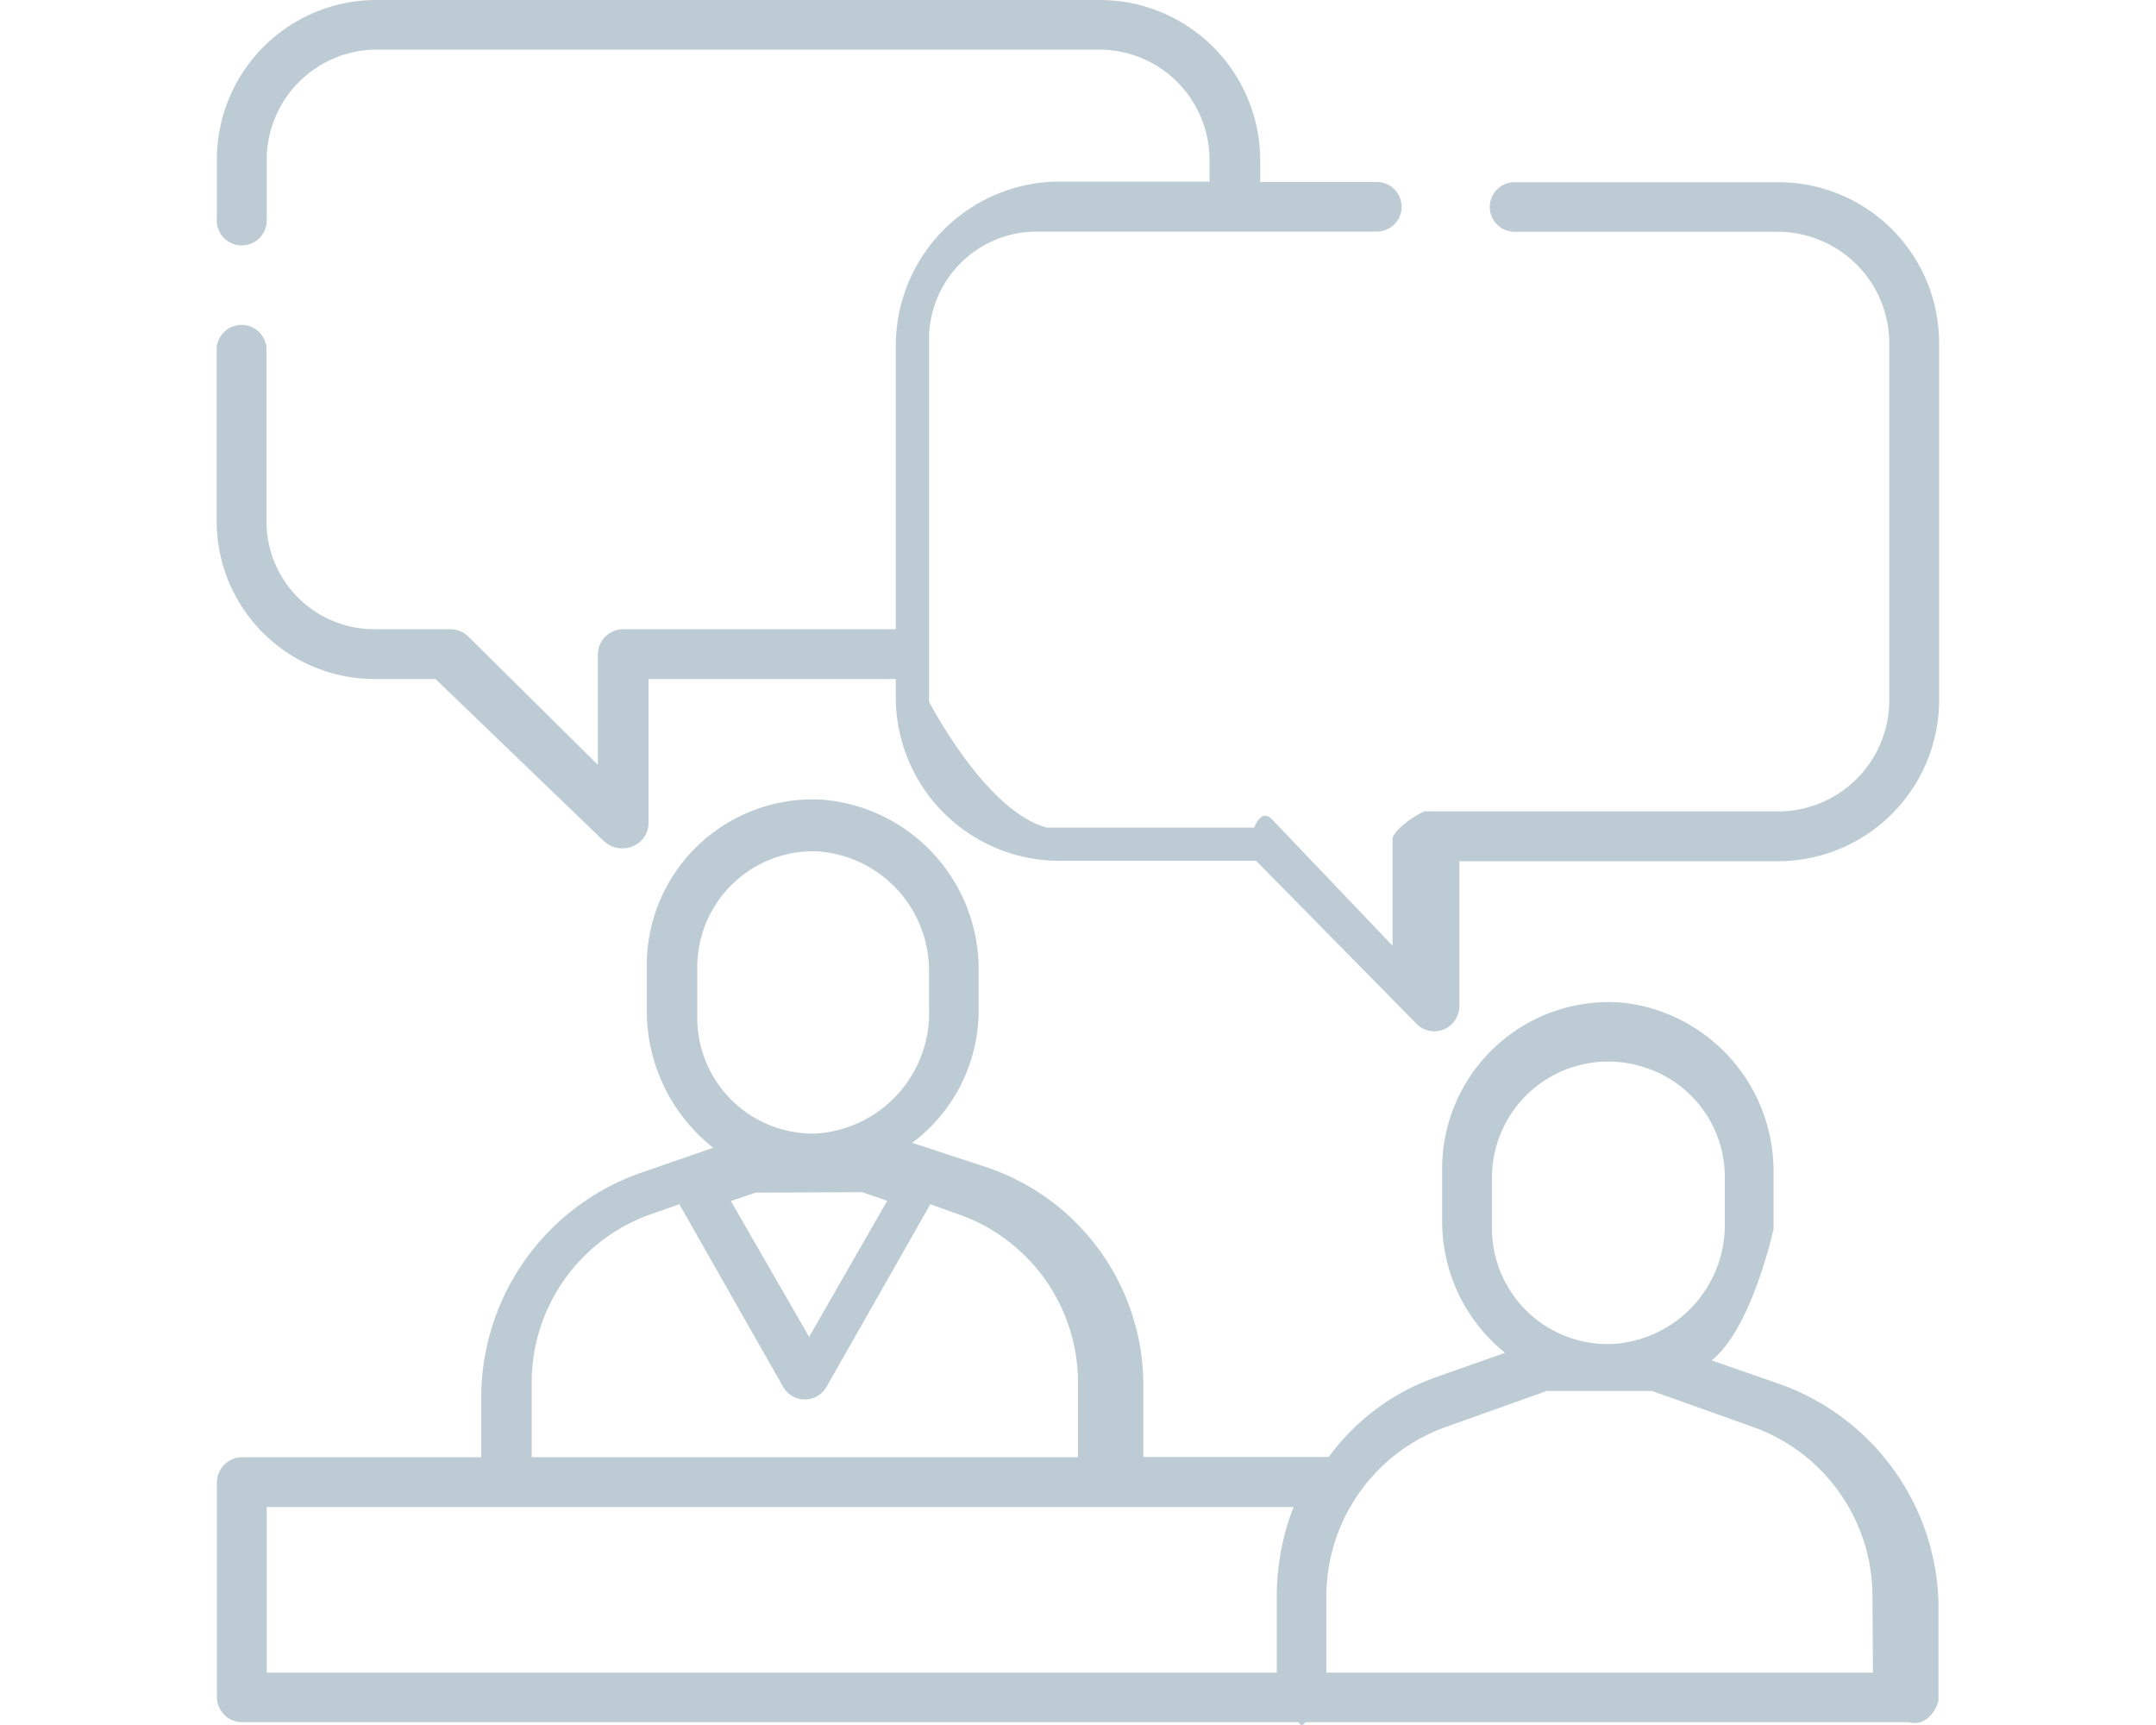 <svg id="Layer_1" data-name="Layer 1" xmlns="http://www.w3.org/2000/svg" viewBox="0 0 100 80"><defs><style>.cls-1{fill:#bdccd4;}</style></defs><title>consulting</title><path id="Path_16" data-name="Path 16" class="cls-1" d="M82.61,64.21l-3.22-1.12C81.26,61.61,82.26,57,82.26,57V54.42a7.86,7.86,0,0,0-7-7.92,7.73,7.73,0,0,0-8.37,7.76h0v2.36a7.82,7.82,0,0,0,2.92,6.12l-3.18,1.12a10.48,10.48,0,0,0-5,3.71h-8.6V64.15A10.67,10.67,0,0,0,45.66,54.1L42.31,53a7.66,7.66,0,0,0,3.08-6.11V45.09a7.89,7.89,0,0,0-7.2-8A7.69,7.69,0,0,0,30,44.79v2.1a8.09,8.09,0,0,0,3.08,6.34l-3.35,1.16a11.05,11.05,0,0,0-7.41,10.42v2.77H11.24a1.18,1.18,0,0,0-1.18,1.18v9.95a1.17,1.17,0,0,0,1.17,1.16h49c.1.17.21.17.31,0h28c.66.19,1.19-.34,1.37-1h0V74.26A11.08,11.08,0,0,0,82.61,64.21ZM69.2,54.62a5.39,5.39,0,0,1,7.13-5.1A5.33,5.33,0,0,1,80,54.62h0v2.09a5.53,5.53,0,0,1-5.23,5.62A5.37,5.37,0,0,1,69.2,57ZM32.34,44.86a5.38,5.38,0,0,1,5.52-5.38,5.55,5.55,0,0,1,5.23,5.63v1.58a5.61,5.61,0,0,1-5.23,5.88,5.37,5.37,0,0,1-5.52-5.37h0ZM40,55.29l1.15.4L37.53,62l-3.63-6.3,1.15-.39ZM24.66,64.15a8.28,8.28,0,0,1,5.48-7.82l1.37-.48,4.81,8.46a1.16,1.16,0,0,0,1.59.44,1.21,1.21,0,0,0,.43-.44l4.81-8.46,1.32.47A8.27,8.27,0,0,1,50,64.12v3.46H24.66ZM12.37,69.89H60A11.3,11.3,0,0,0,59.22,74v3.57H12.37Zm74.5,7.68H61.52V74.09A8.35,8.35,0,0,1,67,66.2l4.74-1.69h4.89l4.74,1.69a8.35,8.35,0,0,1,5.48,7.89Z"/><path id="Path_17" data-name="Path 17" class="cls-1" d="M82.54,8.45H70.25a1.15,1.15,0,0,0,0,2.3H82.46a5.18,5.18,0,0,1,5.17,5.17V32.46a5.16,5.16,0,0,1-5.17,5.17H66.05s-1.19.58-1.46,1.23h0v5L59,38c-.22-.22-.52-.34-.83.38H48.56c-2.83-.73-5.47-5.84-5.47-5.84V15.74a5,5,0,0,1,5-5H63.86a1.15,1.15,0,0,0,0-2.3H58.45v-1A7.44,7.44,0,0,0,51,0H17.36a7.4,7.4,0,0,0-7.3,7.48v2.61a1.16,1.16,0,1,0,2.31.06V7.42a5.12,5.12,0,0,1,5.1-5.12H51a5.12,5.12,0,0,1,5.1,5.12v1h-7A7.61,7.61,0,0,0,41.55,16V29.18H28.91a1.18,1.18,0,0,0-1.18,1.18v5.11l-6-5.94a1.18,1.18,0,0,0-.83-.35H17.36a5,5,0,0,1-5-5V16.12a1.16,1.16,0,0,0-2.31,0v8.07a7.32,7.32,0,0,0,7.3,7.3H20.2L28,39a1.26,1.26,0,0,0,1.73,0,1.16,1.16,0,0,0,.35-.82V31.49H41.55v1a7.59,7.59,0,0,0,7.71,7.43h9l7.44,7.56a1.15,1.15,0,0,0,1.65,0,1.17,1.17,0,0,0,.34-.83V39.94H82.54a7.48,7.48,0,0,0,7.4-7.52V16A7.46,7.46,0,0,0,82.54,8.45Z"/></svg>